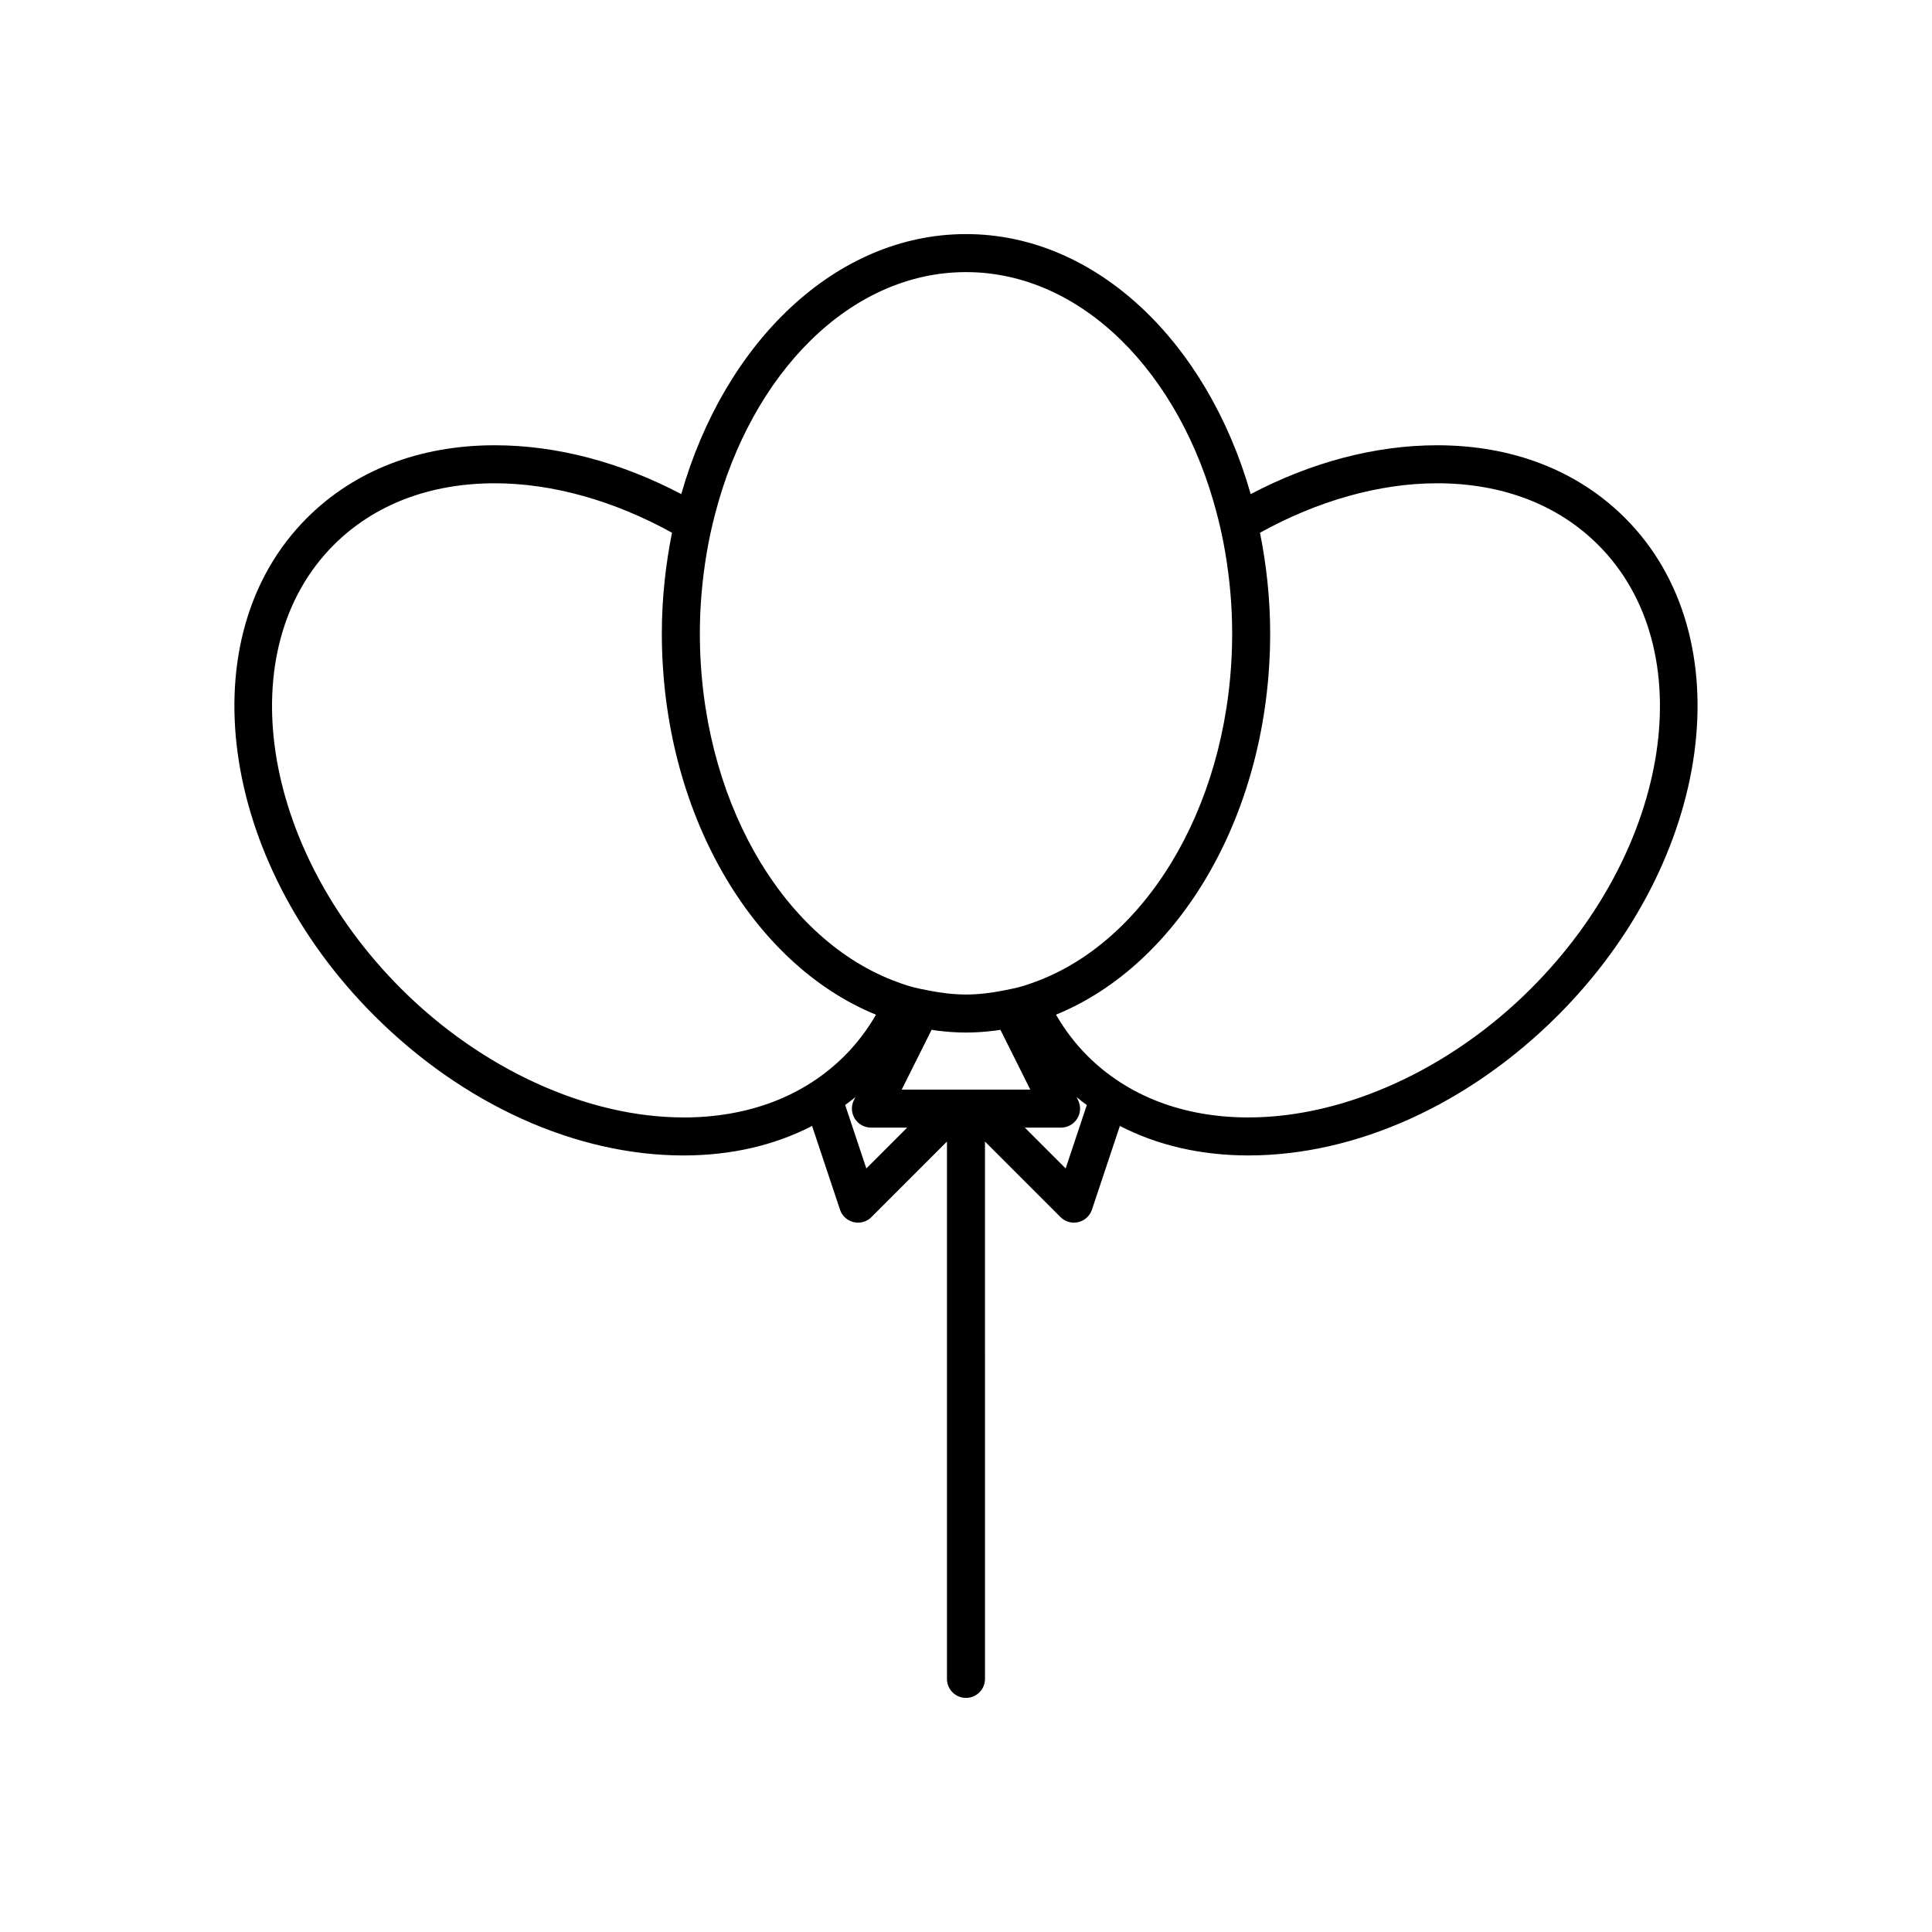 <?xml version="1.0" encoding="UTF-8"?>
<!-- Uploaded to: ICON Repo, www.iconrepo.com, Generator: ICON Repo Mixer Tools -->
<svg fill="#000000" width="800px" height="800px" version="1.1" viewBox="144 144 512 512" xmlns="http://www.w3.org/2000/svg">
 <path d="m524.86 262c-16.516 0-33.477 4.559-49.414 12.945-11.441-40.176-40.898-68.91-75.449-68.91s-64.008 28.734-75.453 68.91c-15.938-8.391-32.898-12.945-49.414-12.945-19.965 0-37.184 6.672-49.809 19.293-31.43 31.43-23.434 90.559 17.816 131.81 23.582 23.582 53.473 37.105 82 37.105 12.609 0 24.117-2.676 34.074-7.82l7.398 22.184c0.551 1.656 1.918 2.906 3.621 3.309 0.383 0.09 0.77 0.133 1.152 0.133 1.32 0 2.609-0.52 3.562-1.477l20.012-20.012v142.4c0 2.781 2.254 5.039 5.039 5.039s5.039-2.254 5.039-5.039l-0.004-142.4 20.008 20.012c0.957 0.957 2.246 1.477 3.566 1.477 0.383 0 0.773-0.043 1.156-0.137 1.703-0.402 3.07-1.652 3.621-3.309l7.398-22.184c9.957 5.144 21.465 7.82 34.074 7.82 28.531 0 58.422-13.523 82-37.105 41.25-41.25 49.246-100.38 17.816-131.81-12.625-12.617-29.848-19.289-49.812-19.289zm-193.62 28.781c0.301-1.809 0.645-3.594 1.02-5.363 0.379-1.793 0.816-3.547 1.27-5.297 9.672-37.215 35.777-64.008 66.473-64.008s56.801 26.793 66.473 64.012c0.453 1.75 0.891 3.504 1.27 5.297 0.375 1.77 0.719 3.555 1.02 5.363 1.125 6.781 1.77 13.809 1.77 21.051 0 43.516-21.527 80.277-50.875 91.863-1.559 0.617-3.133 1.184-4.734 1.656-1.605 0.473-3.246 0.801-4.891 1.121-3.285 0.641-6.617 1.082-10.031 1.082s-6.75-0.445-10.035-1.082c-1.645-0.32-3.285-0.648-4.891-1.121-1.602-0.469-3.176-1.039-4.734-1.656-29.348-11.586-50.875-48.348-50.875-91.863 0-7.242 0.648-14.27 1.773-21.055zm-6.098 149.35c-25.5 0-53.492-12.766-74.879-34.152-37.324-37.324-45.312-90.062-17.816-117.56 10.691-10.691 25.453-16.344 42.688-16.344 15.41 0 31.727 4.691 46.949 13.102-1.695 8.535-2.691 17.438-2.691 26.66 0 47.441 23.914 87.684 56.754 101.07-2.281 3.938-5.027 7.606-8.316 10.891-10.691 10.688-25.453 16.34-42.688 16.34zm48.445 13.52-5.609-16.816c0.918-0.684 1.836-1.359 2.715-2.094l-0.395 0.789c-0.781 1.562-0.699 3.418 0.223 4.902 0.922 1.488 2.543 2.394 4.289 2.394h9.605zm31.926-20.902h-22.551l3.473-6.945 2.277-4.551 2.172-4.344c0.457 0.066 0.906 0.152 1.363 0.211 2.555 0.32 5.137 0.516 7.754 0.516s5.199-0.195 7.754-0.516c0.457-0.059 0.91-0.141 1.363-0.211l2.172 4.344 2.277 4.551 3.469 6.945zm20.898 20.902-10.824-10.824h9.602c1.746 0 3.367-0.906 4.285-2.387 0.922-1.484 1.004-3.34 0.223-4.902l-0.395-0.789c0.879 0.734 1.801 1.41 2.715 2.094zm123.32-47.672c-21.387 21.387-49.379 34.152-74.879 34.152-17.234 0-31.996-5.652-42.688-16.344-3.285-3.285-6.031-6.953-8.316-10.891 32.84-13.379 56.758-53.621 56.758-101.06 0-9.223-0.996-18.125-2.695-26.66 15.223-8.41 31.539-13.102 46.949-13.102 17.234 0 31.996 5.652 42.688 16.344 27.496 27.5 19.508 80.238-17.816 117.56z"/>
</svg>
